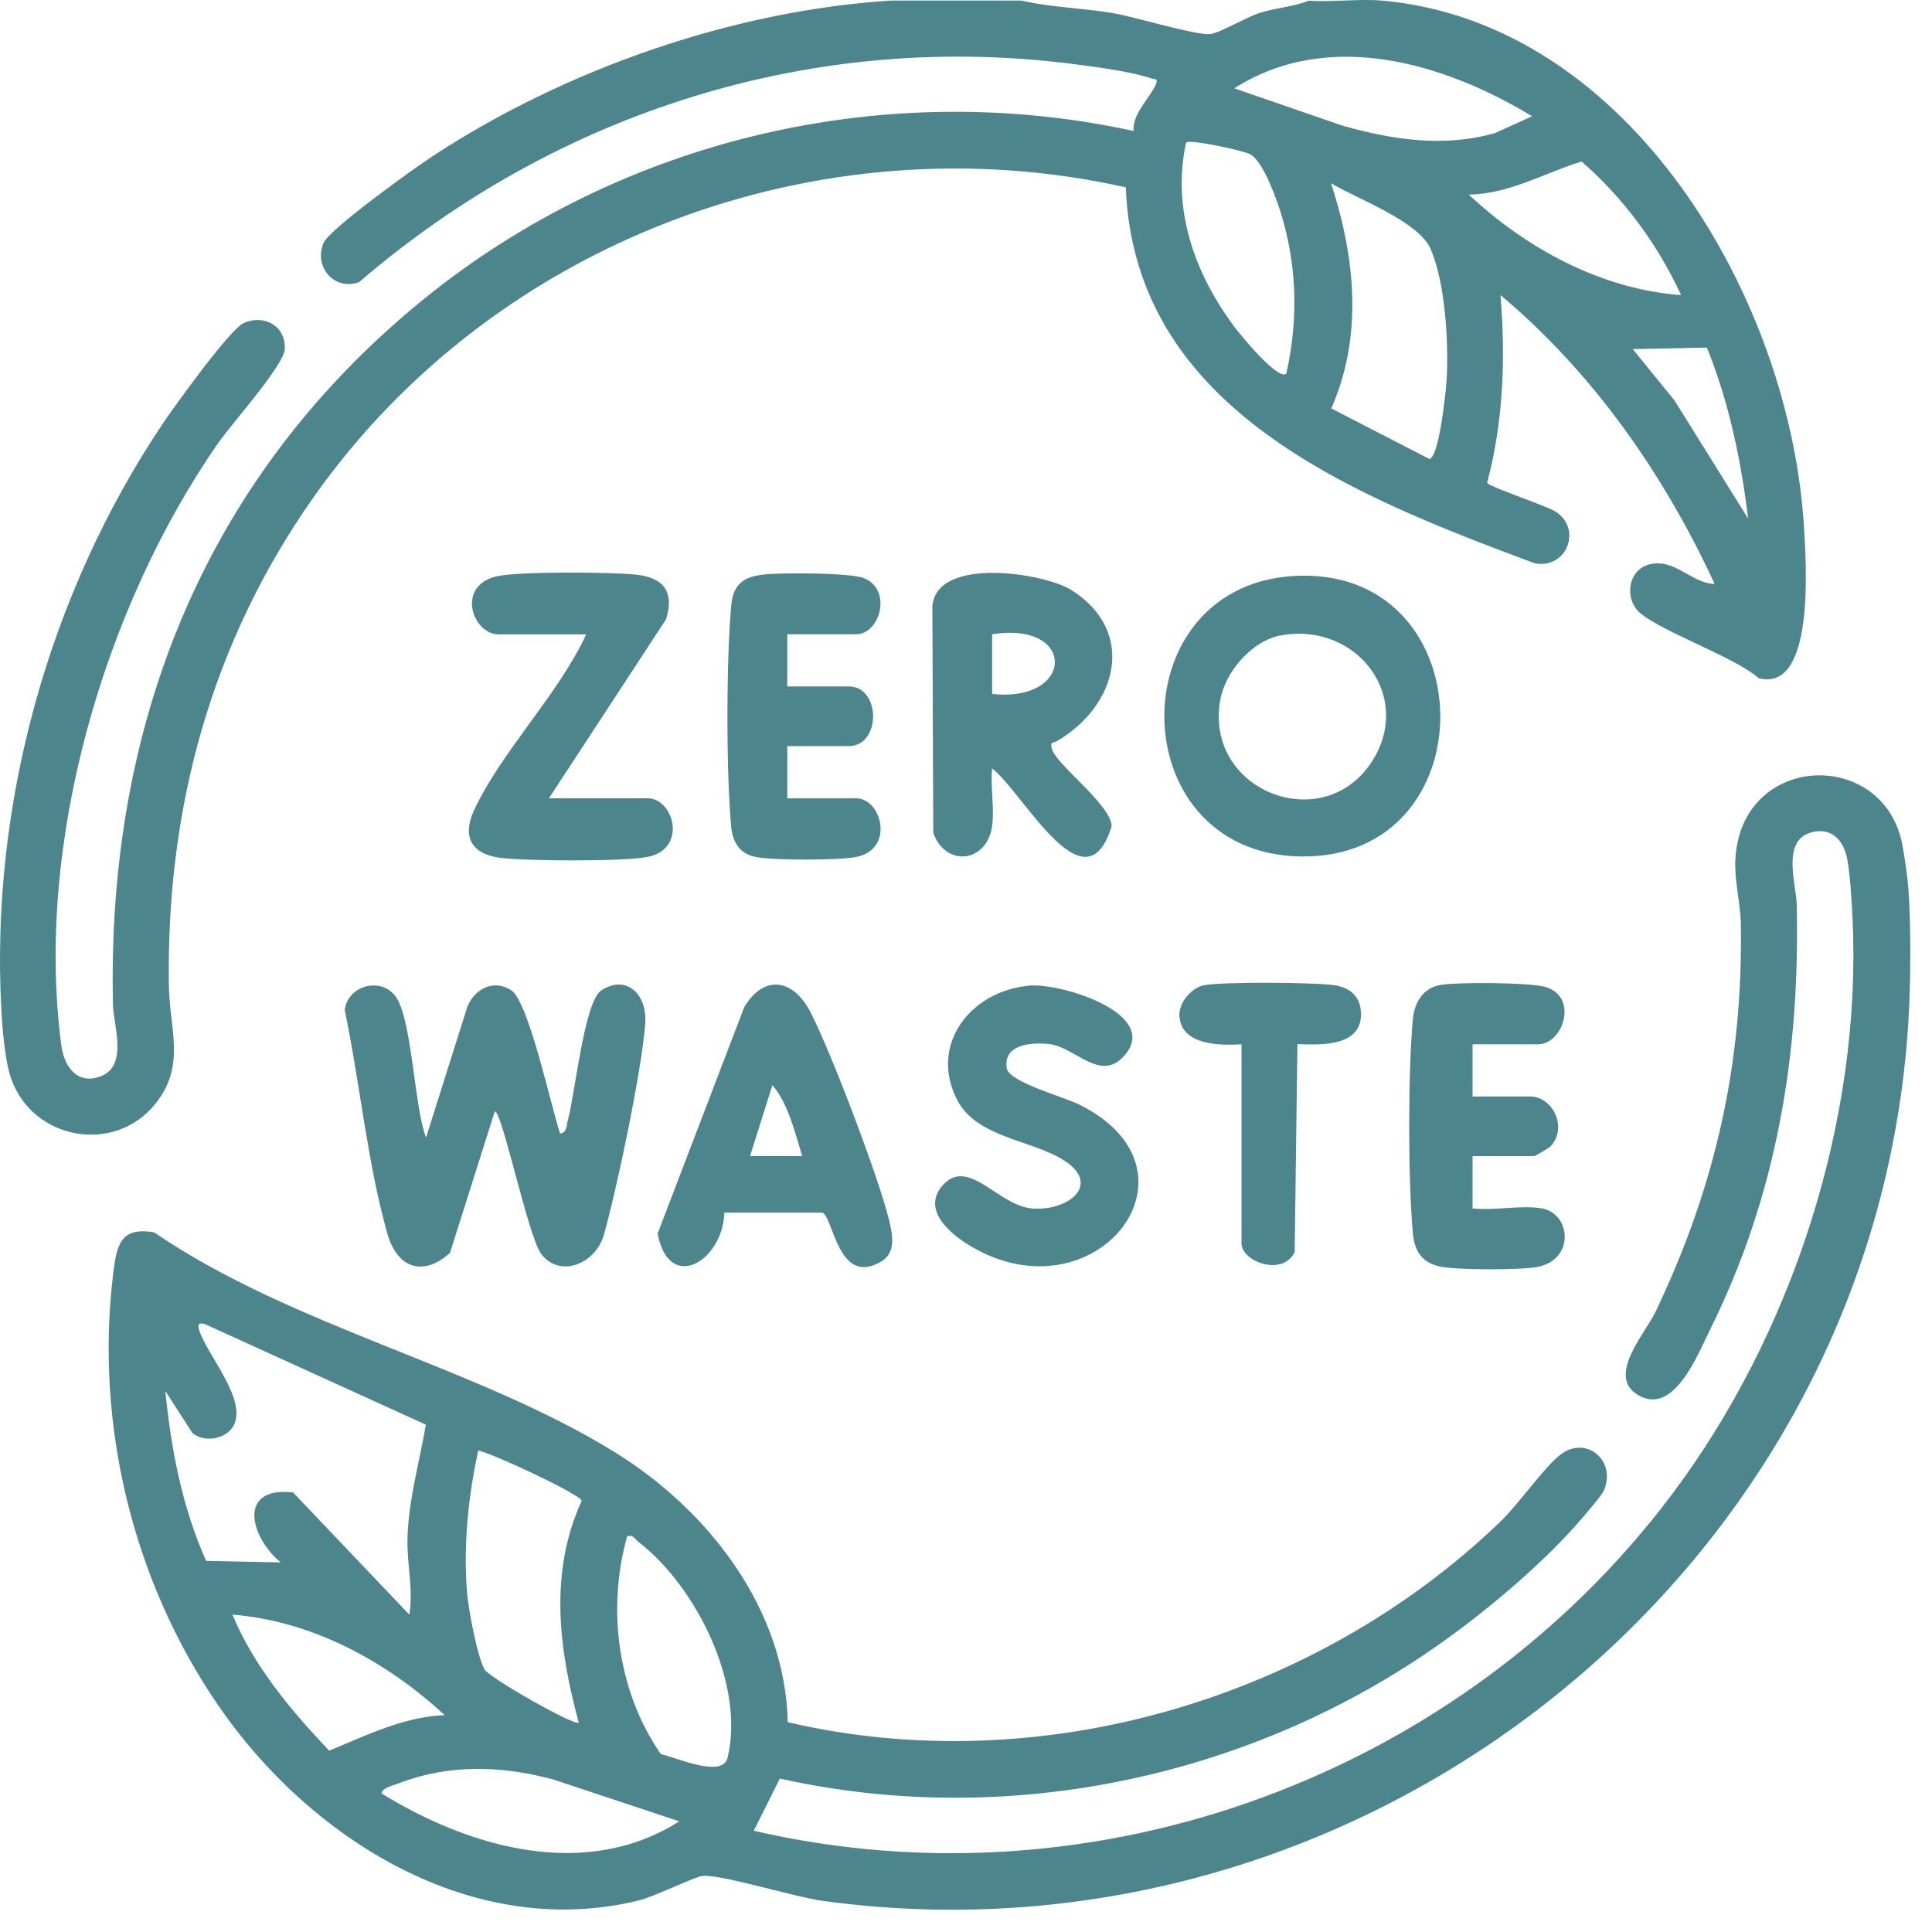 <svg width="64" height="64" viewBox="0 0 64 64" fill="none" xmlns="http://www.w3.org/2000/svg">
<path d="M63.217 29.407C63.308 30.696 63.297 32.556 63.217 33.85C62.096 52.018 45.233 65.431 27.271 62.971C26.283 62.837 24.022 62.118 23.299 62.139C23.052 62.147 21.687 62.826 21.168 62.953C15.639 64.312 10.249 60.901 7.225 56.487C4.4 52.367 3.141 47.183 3.75 42.191C3.863 41.265 3.979 40.625 5.108 40.825C9.7 43.964 15.781 45.261 20.395 48.124C23.466 50.031 26.015 53.304 26.095 57.05C34.441 58.997 43.581 56.298 49.709 50.401C50.319 49.813 51.161 48.585 51.71 48.174C52.555 47.542 53.557 48.392 53.129 49.38C53.06 49.537 52.577 50.093 52.421 50.278C51.209 51.709 49.314 53.308 47.778 54.398C41.498 58.87 33.406 60.606 25.833 58.917L24.969 60.646C36.343 63.276 48.406 58.783 55.369 49.526C59.355 44.229 61.675 37.13 61.37 30.457C61.344 29.919 61.286 28.902 61.184 28.419C61.057 27.805 60.636 27.383 59.972 27.583C59.014 27.87 59.504 29.298 59.518 29.962C59.634 34.9 58.858 39.586 56.658 44.026C56.233 44.887 55.445 46.914 54.262 46.213C53.202 45.584 54.508 44.164 54.846 43.448C56.828 39.288 57.747 35.223 57.667 30.58C57.656 29.948 57.453 29.156 57.485 28.488C57.656 24.934 62.372 24.764 63.011 27.95C63.09 28.349 63.188 29.047 63.214 29.414L63.217 29.407ZM14.107 47.194L6.771 43.855C6.6 43.815 6.538 43.862 6.589 44.036C6.836 44.861 8.158 46.303 7.758 47.186C7.54 47.662 6.793 47.815 6.375 47.473L5.478 46.078C5.664 48 6.037 49.94 6.829 51.706L9.301 51.757C8.281 50.917 7.853 49.228 9.708 49.439L13.559 53.486C13.701 52.643 13.476 51.825 13.498 50.957C13.534 49.686 13.893 48.443 14.107 47.197V47.194ZM19.172 57.064C18.511 54.623 18.181 52.094 19.27 49.715C19.237 49.508 16.315 48.142 15.843 48.051C15.512 49.551 15.353 51.146 15.465 52.687C15.505 53.246 15.799 54.848 16.05 55.302C16.198 55.571 19.048 57.195 19.172 57.064ZM20.776 50.892C20.097 53.297 20.46 56.04 21.891 58.107C22.388 58.216 23.935 58.917 24.102 58.23C24.686 55.8 23.063 52.552 21.146 51.074C21.023 50.979 20.99 50.834 20.776 50.888V50.892ZM14.732 56.817C12.804 55.037 10.354 53.7 7.7 53.486C8.408 55.197 9.639 56.661 10.906 57.994C12.133 57.489 13.371 56.868 14.732 56.817ZM12.634 59.407C15.549 61.209 19.397 62.31 22.501 60.334L18.337 58.95C16.623 58.488 14.892 58.43 13.222 59.07C13.058 59.131 12.663 59.222 12.637 59.407H12.634Z" fill="#4C858C"/>
<path d="M33.852 0.023C34.829 0.245 35.853 0.266 36.84 0.43C37.57 0.55 39.566 1.164 40.078 1.131C40.365 1.113 41.298 0.564 41.723 0.43C42.256 0.259 42.834 0.23 43.353 0.023C44.151 0.078 45.033 -0.05 45.821 0.023C54.029 0.782 59.326 9.959 59.761 17.494C59.827 18.602 60.142 22.965 58.251 22.464C57.518 21.77 54.69 20.803 54.207 20.179C53.808 19.659 54 18.834 54.668 18.689C55.503 18.507 56.033 19.325 56.799 19.343C55.122 15.714 52.777 12.35 49.706 9.774C49.876 11.863 49.804 13.959 49.263 15.993C49.288 16.113 51.241 16.756 51.539 16.953C52.435 17.541 51.877 18.878 50.827 18.656C44.917 16.448 37.577 13.607 37.294 6.206C27.129 3.932 16.358 7.994 10.383 16.477C6.999 21.279 5.493 26.805 5.595 32.683C5.62 34.086 6.161 35.299 5.155 36.556C3.79 38.267 1.053 37.758 0.36 35.699C0.16 35.11 0.077 34.064 0.044 33.424C-0.323 26.652 1.623 19.659 5.377 14.057C5.765 13.476 7.609 10.915 8.07 10.704C8.738 10.399 9.468 10.791 9.435 11.561C9.414 12.092 7.664 14.05 7.228 14.675C3.434 20.131 1.147 27.979 2.033 34.641C2.128 35.357 2.589 35.971 3.376 35.637C4.237 35.273 3.761 33.958 3.743 33.297C3.525 23.997 6.792 15.786 14.053 9.897C20.573 4.608 29.311 2.541 37.551 4.339C37.504 3.765 38.121 3.213 38.292 2.791C38.379 2.577 38.219 2.628 38.125 2.595C37.53 2.381 36.295 2.217 35.624 2.13C26.966 0.997 18.46 3.7 11.897 9.345C11.076 9.647 10.379 8.833 10.72 8.045C10.92 7.583 13.697 5.592 14.293 5.2C18.681 2.308 24.283 0.343 29.532 0.019H33.849L33.852 0.023ZM50.755 3.852C47.832 2.079 43.995 0.942 40.888 2.926L44.464 4.161C46.137 4.633 47.822 4.891 49.524 4.408L50.755 3.852ZM42.612 12.371C43.011 10.591 42.971 8.807 42.431 7.06C42.278 6.566 41.839 5.338 41.418 5.113C41.171 4.978 39.41 4.604 39.29 4.724C38.808 6.944 39.581 9.069 40.891 10.827C41.084 11.085 42.343 12.633 42.616 12.375L42.612 12.371ZM55.688 9.777C54.919 8.103 53.786 6.562 52.392 5.349C51.154 5.734 49.992 6.428 48.656 6.446C50.555 8.226 53.038 9.581 55.688 9.777ZM44.093 6.072C44.888 8.513 45.164 11.118 44.1 13.53L47.353 15.205C47.676 15.132 47.901 12.96 47.923 12.56C47.989 11.34 47.88 9.389 47.397 8.259C46.997 7.322 44.954 6.588 44.093 6.072ZM56.541 11.514L54.087 11.565L55.47 13.265L57.91 17.181C57.674 15.249 57.275 13.32 56.541 11.51V11.514Z" fill="#4C858C"/>
<path d="M14.115 37.678L15.432 33.507C15.607 32.828 16.3 32.385 16.943 32.81C17.516 33.191 18.268 36.715 18.555 37.554C18.791 37.511 18.758 37.297 18.805 37.129C19.045 36.283 19.353 33.18 19.916 32.81C20.751 32.261 21.444 32.944 21.375 33.896C21.27 35.397 20.431 39.418 19.999 40.919C19.727 41.867 18.544 42.35 17.93 41.54C17.494 40.966 16.638 36.813 16.391 36.813L14.906 41.504C14.009 42.31 13.156 42.005 12.833 40.868C12.173 38.55 11.918 35.829 11.418 33.449C11.544 32.61 12.663 32.352 13.127 33.042C13.65 33.816 13.723 36.664 14.111 37.678H14.115Z" fill="#4C858C"/>
<path d="M43.08 19.071C49.212 18.94 49.303 28.491 43.066 28.371C37.08 28.258 37.058 19.198 43.08 19.071ZM42.456 21.043C41.48 21.21 40.583 22.25 40.419 23.205C39.904 26.206 43.814 27.71 45.429 25.254C46.845 23.1 44.968 20.611 42.456 21.043Z" fill="#4C858C"/>
<path d="M32.865 27.372C32.687 28.578 31.337 28.741 30.916 27.593L30.886 20.084C31.021 18.42 34.582 18.973 35.497 19.55C37.66 20.92 37.022 23.387 34.996 24.56C34.894 24.618 34.796 24.538 34.836 24.774C34.923 25.294 36.793 26.627 36.825 27.368C35.951 30.22 33.896 26.246 32.865 25.454C32.803 26.053 32.948 26.791 32.865 27.368V27.372ZM32.865 21.011V22.987C35.595 23.288 35.678 20.567 32.865 21.011Z" fill="#4C858C"/>
<path d="M23.996 40.163C23.953 41.769 22.163 42.862 21.785 40.864L24.657 33.355C25.328 32.258 26.283 32.439 26.846 33.526C27.518 34.823 29.115 39.019 29.453 40.425C29.576 40.937 29.692 41.514 29.155 41.812C27.753 42.597 27.605 40.297 27.238 40.17H23.996V40.163ZM26.574 38.296C26.341 37.54 26.102 36.53 25.586 35.949L24.846 38.296H26.574Z" fill="#4C858C"/>
<path d="M18.184 26.445H21.455C22.326 26.445 22.791 28.145 21.426 28.392C20.606 28.541 17.386 28.53 16.532 28.411C15.585 28.276 15.32 27.68 15.697 26.856C16.583 24.93 18.507 22.994 19.419 21.014H16.518C15.654 21.014 15.091 19.412 16.449 19.092C17.164 18.925 20.275 18.947 21.085 19.038C21.985 19.139 22.345 19.604 22.065 20.513L18.184 26.445Z" fill="#4C858C"/>
<path d="M34.074 32.65C35.166 32.548 38.568 33.62 37.188 35.03C36.422 35.815 35.598 34.692 34.782 34.59C34.19 34.518 33.221 34.579 33.351 35.393C33.424 35.844 35.254 36.341 35.747 36.588C40.176 38.783 36.299 43.727 32.164 41.286C31.529 40.911 30.52 40.109 31.206 39.291C32.052 38.285 33.043 39.916 34.161 40.029C35.344 40.145 36.52 39.262 35.254 38.445C34.186 37.755 32.357 37.696 31.707 36.436C30.763 34.597 32.164 32.828 34.074 32.654V32.65Z" fill="#4C858C"/>
<path d="M51.063 40.025C52.054 40.2 52.178 41.743 50.911 41.972C50.341 42.074 48.206 42.078 47.662 41.947C47.066 41.805 46.852 41.402 46.801 40.832C46.642 39.077 46.642 35.535 46.801 33.784C46.852 33.213 47.132 32.719 47.738 32.625C48.344 32.53 50.562 32.549 51.129 32.679C52.316 32.955 51.811 34.594 50.94 34.594H48.78V36.323H50.693C51.423 36.323 51.942 37.33 51.376 37.962C51.31 38.034 50.849 38.3 50.816 38.3H48.78V40.029C49.473 40.112 50.406 39.913 51.063 40.029V40.025Z" fill="#4C858C"/>
<path d="M26.08 21.011V22.74H28.116C29.191 22.74 29.191 24.716 28.116 24.716H26.08V26.446H28.363C29.213 26.446 29.656 28.157 28.334 28.393C27.735 28.502 25.663 28.502 25.06 28.393C24.512 28.295 24.272 27.917 24.221 27.38C24.054 25.592 24.058 21.872 24.221 20.081C24.283 19.394 24.573 19.118 25.274 19.035C25.844 18.966 28.164 18.969 28.617 19.151C29.572 19.536 29.151 21.011 28.36 21.011H26.076H26.08Z" fill="#4C858C"/>
<path d="M41.131 34.594C40.398 34.638 39.123 34.627 39.069 33.649C39.047 33.228 39.45 32.737 39.86 32.643C40.43 32.516 43.632 32.538 44.246 32.643C44.739 32.73 45.062 33.021 45.084 33.54C45.132 34.667 43.795 34.619 42.979 34.587L42.888 41.471C42.503 42.303 41.127 41.794 41.127 41.191V34.587L41.131 34.594Z" fill="#4C858C"/>
</svg>
